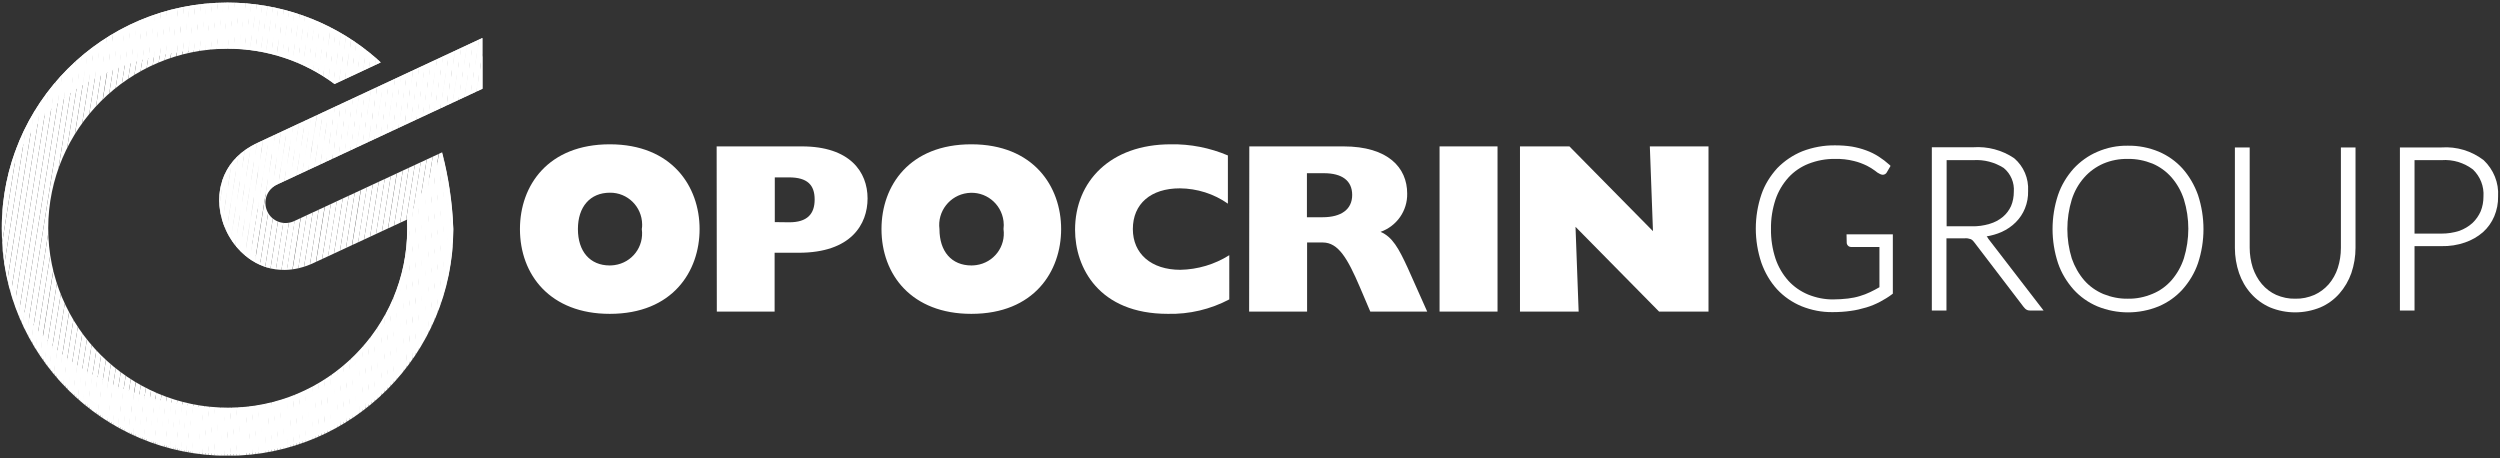 <?xml version="1.0" encoding="UTF-8"?> <svg xmlns="http://www.w3.org/2000/svg" xmlns:xlink="http://www.w3.org/1999/xlink" version="1.1" id="Livello_1" x="0px" y="0px" width="143.62px" height="26.33px" viewBox="0 0 143.62 26.33" xml:space="preserve"><rect x="0" y="0" width="143.62" height="26.33" fill="#333333" stroke="none"/> <g> <path id="Tracciato_162" fill="#FFFFFF" d="M87.32,17.9h3.37l-0.18-4.87l4.8,4.87h2.84V8.41h-3.37l0.18,4.87l-4.8-4.87h-2.84V17.9z "></path> <rect id="Rettangolo_528" x="82.7" y="8.41" fill="#FFFFFF" width="3.33" height="9.49"></rect> <g id="Raggruppa_31"> <path id="Tracciato_163" fill="#FFFFFF" d="M70.62,14.66c-0.84,0.53-1.81,0.82-2.81,0.84c-1.67,0-2.73-0.92-2.73-2.34 c0-1.45,1.03-2.34,2.7-2.34c0.99,0.01,1.95,0.31,2.76,0.88V8.93c-1.04-0.44-2.16-0.66-3.28-0.64c-3.48,0-5.5,2.14-5.5,4.91 c0,2.17,1.36,4.83,5.33,4.83c1.23,0.03,2.45-0.26,3.53-0.83L70.62,14.66z"></path> <path id="Tracciato_164" fill-rule="evenodd" clip-rule="evenodd" fill="#FFFFFF" d="M71.76,17.9h3.33v-3.97h0.9 c0.9,0,1.43,0.93,2.13,2.56l0.6,1.41h3.27l-1.12-2.51c-0.52-1.13-0.88-1.78-1.56-2.07c0.93-0.33,1.55-1.21,1.53-2.2 c0-1.49-1.1-2.71-3.66-2.71h-5.41L71.76,17.9z M75.08,12.48V9.95h0.97c1.04,0,1.63,0.42,1.63,1.25s-0.63,1.28-1.7,1.28 L75.08,12.48z"></path> <path id="Tracciato_165" fill-rule="evenodd" clip-rule="evenodd" fill="#FFFFFF" d="M50.64,13.16c0,2.63,1.74,4.87,5.16,4.87 c3.62,0,5.16-2.45,5.16-4.87c0-2.45-1.59-4.87-5.16-4.87C52.27,8.29,50.64,10.64,50.64,13.16 M53.97,13.16 c-0.13-1.01,0.59-1.94,1.61-2.07s1.94,0.59,2.07,1.61c0.02,0.15,0.02,0.31,0,0.46c0.14,1.01-0.56,1.93-1.57,2.07 c-0.09,0.01-0.18,0.02-0.27,0.02C54.66,15.25,53.97,14.44,53.97,13.16"></path> <path id="Tracciato_166" fill-rule="evenodd" clip-rule="evenodd" fill="#FFFFFF" d="M33.2,13.16c0-1.28,0.7-2.09,1.84-2.09 c1.01-0.01,1.84,0.8,1.85,1.82c0,0.09,0,0.18-0.02,0.27c0.14,1.01-0.56,1.93-1.57,2.07c-0.09,0.01-0.18,0.02-0.27,0.02 C33.89,15.25,33.2,14.44,33.2,13.16 M29.87,13.16c0,2.63,1.74,4.87,5.16,4.87c3.62,0,5.16-2.45,5.16-4.87 c0-2.45-1.59-4.87-5.16-4.87C31.5,8.29,29.87,10.64,29.87,13.16"></path> <path id="Tracciato_167" fill-rule="evenodd" clip-rule="evenodd" fill="#FFFFFF" d="M41.18,17.9h3.32v-3.38h1.39 c3.01,0,3.95-1.64,3.95-3.12c0-1.53-1.02-2.99-3.77-2.99h-4.9L41.18,17.9z M44.51,12.76v-2.57h0.81c1.07,0,1.48,0.44,1.48,1.27 s-0.42,1.31-1.46,1.31L44.51,12.76z"></path> </g> <g id="Raggruppa_34" transform="translate(0)"> <g> <defs> <path id="SVGID_1_" d="M13.07,0.15C5.91,0.15,0.1,5.95,0.1,13.12s5.81,12.97,12.97,12.97s12.97-5.81,12.97-12.97 c-0.05-1.48-0.27-2.94-0.64-4.37l-8.52,3.96c-0.58,0.26-1.27,0.01-1.53-0.58c-0.26-0.57-0.01-1.25,0.55-1.52L27.72,5.1V2.18 L14.79,8.21c-4.54,2.12-1.32,9.01,3.22,6.9l5.38-2.5c0.01,0.17,0.01,0.34,0.01,0.51c-0.01,5.7-4.63,10.31-10.32,10.3 S2.76,18.79,2.77,13.1S7.4,2.79,13.09,2.8c2.21,0,4.36,0.71,6.13,2.03l2.65-1.24c-0.15-0.14-0.36-0.33-0.66-0.57 C18.91,1.16,16.03,0.15,13.07,0.15z"></path> </defs> <clipPath id="SVGID_00000139987145002782283900000016880379009723966136_"> <use xlink:href="#SVGID_1_" overflow="visible"></use> </clipPath> <g id="Raggruppa_33" clip-path="url(#SVGID_00000139987145002782283900000016880379009723966136_)"> <path id="Tracciato_168" fill="#FFFFFF" d="M1.99,0.15L0.1,12.08V0.15H1.99z"></path> <path id="Tracciato_169" fill="#FFFFFF" d="M2.31,0.15L0.1,14.1v-2.02L1.99,0.15H2.31z"></path> <path id="Tracciato_170" fill="#FFFFFF" d="M2.63,0.15L0.1,16.12V14.1L2.31,0.15H2.63z"></path> <path id="Tracciato_171" fill="#FFFFFF" d="M2.95,0.15L0.1,18.13v-2.02L2.63,0.15H2.95z"></path> <path id="Tracciato_172" fill="#FFFFFF" d="M3.27,0.15l-3.17,20v-2.01L2.95,0.15H3.27z"></path> <path id="Tracciato_173" fill="#FFFFFF" d="M3.59,0.15L0.1,22.17v-2.02l3.17-20H3.59z"></path> <path id="Tracciato_174" fill="#FFFFFF" d="M3.91,0.15L0.1,24.18v-2.02L3.59,0.15H3.91z"></path> <path id="Tracciato_175" fill="#FFFFFF" d="M4.23,0.15L0.2,25.55l-0.1-0.02v-1.35L3.91,0.15H4.23z"></path> <path id="Tracciato_176" fill="#FFFFFF" d="M4.55,0.15L0.51,25.6L0.2,25.55L4.23,0.15H4.55z"></path> <path id="Tracciato_177" fill="#FFFFFF" d="M4.87,0.15l-4.04,25.5L0.51,25.6L4.55,0.15H4.87z"></path> <path id="Tracciato_178" fill="#FFFFFF" d="M5.18,0.15L1.14,25.7l-0.31-0.05l4.04-25.5H5.18z"></path> <path id="Tracciato_179" fill="#FFFFFF" d="M5.5,0.15l-4.06,25.6L1.14,25.7L5.18,0.15H5.5z"></path> <path id="Tracciato_180" fill="#FFFFFF" d="M5.82,0.15L1.76,25.8l-0.31-0.05L5.5,0.15H5.82z"></path> <path id="Tracciato_181" fill="#FFFFFF" d="M6.14,0.15l-4.07,25.7L1.76,25.8L5.82,0.15H6.14z"></path> <path id="Tracciato_182" fill="#FFFFFF" d="M6.46,0.15L2.38,25.9l-0.31-0.05l4.07-25.7H6.46z"></path> <path id="Tracciato_183" fill="#FFFFFF" d="M6.78,0.15L2.7,25.95L2.38,25.9L6.46,0.15H6.78z"></path> <path id="Tracciato_184" fill="#FFFFFF" d="M7.1,0.15L3.01,26L2.7,25.95l4.09-25.8H7.1z"></path> <path id="Tracciato_185" fill="#FFFFFF" d="M7.42,0.15l-4.1,25.9L3.01,26L7.1,0.15H7.42z"></path> <path id="Tracciato_186" fill="#FFFFFF" d="M7.74,0.15L3.63,26.09H3.58l-0.26-0.04l4.1-25.9H7.74z"></path> <path id="Tracciato_187" fill="#FFFFFF" d="M8.06,0.15L3.95,26.09H3.63L7.74,0.15H8.06z"></path> <path id="Tracciato_188" fill="#FFFFFF" d="M8.38,0.15L4.27,26.09H3.95L8.06,0.15H8.38z"></path> <path id="Tracciato_189" fill="#FFFFFF" d="M8.7,0.15L4.59,26.09H4.27L8.38,0.15H8.7z"></path> <path id="Tracciato_190" fill="#FFFFFF" d="M9.02,0.15L4.91,26.09H4.59L8.7,0.15H9.02z"></path> <path id="Tracciato_191" fill="#FFFFFF" d="M9.34,0.15L5.23,26.09H4.91L9.02,0.15H9.34z"></path> <path id="Tracciato_192" fill="#FFFFFF" d="M9.66,0.15L5.55,26.09H5.23L9.34,0.15H9.66z"></path> <path id="Tracciato_193" fill="#FFFFFF" d="M9.98,0.15L5.87,26.09H5.55L9.66,0.15H9.98z"></path> <path id="Tracciato_194" fill="#FFFFFF" d="M10.29,0.15L6.19,26.09H5.87L9.98,0.15H10.29z"></path> <path id="Tracciato_195" fill="#FFFFFF" d="M10.61,0.15L6.51,26.09H6.19L10.3,0.15H10.61z"></path> <path id="Tracciato_196" fill="#FFFFFF" d="M10.93,0.15L6.83,26.09H6.51l4.11-25.94H10.93z"></path> <path id="Tracciato_197" fill="#FFFFFF" d="M11.25,0.15L7.14,26.09H6.83l4.11-25.94H11.25z"></path> <path id="Tracciato_198" fill="#FFFFFF" d="M11.57,0.15L7.46,26.09H7.15l4.11-25.94H11.57z"></path> <path id="Tracciato_199" fill="#FFFFFF" d="M11.89,0.15L7.78,26.09H7.46l4.11-25.94H11.89z"></path> <path id="Tracciato_200" fill="#FFFFFF" d="M12.21,0.15L8.1,26.09H7.78l4.11-25.94H12.21z"></path> <path id="Tracciato_201" fill="#FFFFFF" d="M12.53,0.15L8.42,26.09H8.1l4.11-25.94H12.53z"></path> <path id="Tracciato_202" fill="#FFFFFF" d="M12.85,0.15L8.74,26.09H8.42l4.11-25.94H12.85z"></path> <path id="Tracciato_203" fill="#FFFFFF" d="M13.17,0.15L9.06,26.09H8.74l4.11-25.94H13.17z"></path> <path id="Tracciato_204" fill="#FFFFFF" d="M13.49,0.15L9.38,26.09H9.06l4.11-25.94H13.49z"></path> <path id="Tracciato_205" fill="#FFFFFF" d="M13.81,0.15L9.7,26.09H9.38l4.11-25.94H13.81z"></path> <path id="Tracciato_206" fill="#FFFFFF" d="M14.13,0.15l-4.11,25.94H9.7l4.11-25.94H14.13z"></path> <path id="Tracciato_207" fill="#FFFFFF" d="M14.45,0.15l-4.11,25.94h-0.32l4.11-25.94H14.45z"></path> <path id="Tracciato_208" fill="#FFFFFF" d="M14.77,0.15l-4.11,25.94h-0.32l4.11-25.94H14.77z"></path> <path id="Tracciato_209" fill="#FFFFFF" d="M15.09,0.15l-4.11,25.94h-0.32l4.11-25.94H15.09z"></path> <path id="Tracciato_210" fill="#FFFFFF" d="M15.41,0.15L11.3,26.09h-0.32l4.11-25.94H15.41z"></path> <path id="Tracciato_211" fill="#FFFFFF" d="M15.72,0.15l-4.11,25.94H11.3l4.11-25.94H15.72z"></path> <path id="Tracciato_212" fill="#FFFFFF" d="M16.04,0.15l-4.11,25.94h-0.32l4.11-25.94H16.04z"></path> <path id="Tracciato_213" fill="#FFFFFF" d="M16.36,0.15l-4.11,25.94h-0.32l4.11-25.94H16.36z"></path> <path id="Tracciato_214" fill="#FFFFFF" d="M16.69,0.15l-4.11,25.94h-0.32l4.11-25.94H16.69z"></path> <path id="Tracciato_215" fill="#FFFFFF" d="M17,0.15l-4.11,25.94h-0.32l4.11-25.94H17z"></path> <path id="Tracciato_216" fill="#FFFFFF" d="M17.32,0.15l-4.11,25.94H12.9L17,0.15H17.32z"></path> <path id="Tracciato_217" fill="#FFFFFF" d="M17.64,0.15l-4.11,25.94h-0.32l4.11-25.94H17.64z"></path> <path id="Tracciato_218" fill="#FFFFFF" d="M17.96,0.15l-4.11,25.94h-0.32l4.11-25.94H17.96z"></path> <path id="Tracciato_219" fill="#FFFFFF" d="M18.28,0.15l-4.11,25.94h-0.32l4.11-25.94H18.28z"></path> <path id="Tracciato_220" fill="#FFFFFF" d="M18.48,0.15l0.12,0.02l-4.11,25.92h-0.32l4.1-25.94H18.48z"></path> <path id="Tracciato_221" fill="#FFFFFF" d="M18.6,0.16l0.31,0.05l-4.1,25.87h-0.32L18.6,0.16z"></path> <path id="Tracciato_222" fill="#FFFFFF" d="M18.9,0.21l0.31,0.05l-4.09,25.82h-0.32L18.9,0.21z"></path> <path id="Tracciato_223" fill="#FFFFFF" d="M19.22,0.26l0.31,0.05l-4.08,25.77h-0.32L19.22,0.26z"></path> <path id="Tracciato_224" fill="#FFFFFF" d="M19.53,0.31l0.31,0.05l-4.08,25.73h-0.32L19.53,0.31z"></path> <path id="Tracciato_225" fill="#FFFFFF" d="M19.84,0.36l0.31,0.05l-4.07,25.68h-0.32L19.84,0.36z"></path> <path id="Tracciato_226" fill="#FFFFFF" d="M20.15,0.41l0.31,0.05l-4.06,25.63h-0.32L20.15,0.41z"></path> <path id="Tracciato_227" fill="#FFFFFF" d="M20.47,0.46l0.31,0.05l-4.05,25.58h-0.32L20.47,0.46z"></path> <path id="Tracciato_228" fill="#FFFFFF" d="M20.78,0.51l0.31,0.05l-4.04,25.53h-0.32L20.78,0.51z"></path> <path id="Tracciato_229" fill="#FFFFFF" d="M21.09,0.56l0.31,0.05l-4.04,25.48h-0.32L21.09,0.56z"></path> <path id="Tracciato_230" fill="#FFFFFF" d="M21.4,0.61l0.31,0.05l-4.03,25.43h-0.32L21.4,0.61z"></path> <path id="Tracciato_231" fill="#FFFFFF" d="M21.71,0.66l0.31,0.05L18,26.09h-0.32L21.71,0.66z"></path> <path id="Tracciato_232" fill="#FFFFFF" d="M22.02,0.71l0.31,0.05l-4.01,25.33H18L22.02,0.71z"></path> <path id="Tracciato_233" fill="#FFFFFF" d="M22.34,0.76l0.31,0.05l-4,25.28h-0.32L22.34,0.76z"></path> <path id="Tracciato_234" fill="#FFFFFF" d="M22.65,0.81l0.31,0.05l-4,25.23h-0.32L22.65,0.81z"></path> <path id="Tracciato_235" fill="#FFFFFF" d="M22.96,0.86l0.31,0.05l-3.99,25.18h-0.32L22.96,0.86z"></path> <path id="Tracciato_236" fill="#FFFFFF" d="M23.27,0.91l0.31,0.05L19.6,26.09h-0.32L23.27,0.91z"></path> <path id="Tracciato_237" fill="#FFFFFF" d="M23.58,0.95L23.89,1l-3.97,25.08H19.6L23.58,0.95z"></path> <path id="Tracciato_238" fill="#FFFFFF" d="M23.89,1l0.31,0.05l-3.96,25.03h-0.32L23.89,1z"></path> <path id="Tracciato_239" fill="#FFFFFF" d="M24.21,1.05l0.31,0.05l-3.96,24.98h-0.32L24.21,1.05z"></path> <path id="Tracciato_240" fill="#FFFFFF" d="M24.52,1.1l0.31,0.05l-3.95,24.94h-0.32L24.52,1.1z"></path> <path id="Tracciato_241" fill="#FFFFFF" d="M24.83,1.15l0.31,0.05L21.2,26.09h-0.32L24.83,1.15z"></path> <path id="Tracciato_242" fill="#FFFFFF" d="M25.14,1.2l0.31,0.05l-3.93,24.84H21.2L25.14,1.2z"></path> <path id="Tracciato_243" fill="#FFFFFF" d="M25.45,1.25l0.31,0.05l-3.93,24.79h-0.32L25.45,1.25z"></path> <path id="Tracciato_244" fill="#FFFFFF" d="M25.76,1.3l0.31,0.05l-3.92,24.74h-0.32L25.76,1.3z"></path> <path id="Tracciato_245" fill="#FFFFFF" d="M26.07,1.35l0.31,0.05l-3.91,24.69h-0.32L26.07,1.35z"></path> <path id="Tracciato_246" fill="#FFFFFF" d="M26.39,1.4l0.31,0.05l-3.9,24.64h-0.32L26.39,1.4z"></path> <path id="Tracciato_247" fill="#FFFFFF" d="M26.7,1.45l0.31,0.05l-3.89,24.59h-0.32L26.7,1.45z"></path> <path id="Tracciato_248" fill="#FFFFFF" d="M27.01,1.5l0.31,0.05l-3.89,24.54h-0.32L27.01,1.5z"></path> <path id="Tracciato_249" fill="#FFFFFF" d="M27.32,1.55l0.31,0.05l-3.88,24.49h-0.32L27.32,1.55z"></path> <path id="Tracciato_250" fill="#FFFFFF" d="M27.63,1.6l0.08,0.01v1.47l-3.64,23h-0.32L27.63,1.6z"></path> <path id="Tracciato_251" fill="#FFFFFF" d="M27.72,5.1l-3.32,20.99h-0.32l3.64-23L27.72,5.1z"></path> <path id="Tracciato_252" fill="#FFFFFF" d="M24.39,26.09l3.32-20.99v20.99H24.39z"></path> </g> </g> </g> <g id="Raggruppa_36" transform="translate(12.494 2.033)"> <g> <defs> <path id="SVGID_00000054248557645204800510000011781341776898133641_" d="M2.29,6.18c-3.8,1.77-2.16,6.9,1.14,7.27l-0.08-0.01 C1,13.12,2.03,9.22,3.41,8.57l11.81-5.51V0.15L2.29,6.18z"></path> </defs> <clipPath id="SVGID_00000026882729879923293750000015084385297788704897_"> <use xlink:href="#SVGID_00000054248557645204800510000011781341776898133641_" overflow="visible"></use> </clipPath> <g id="Raggruppa_35" clip-path="url(#SVGID_00000026882729879923293750000015084385297788704897_)"> <rect id="Rettangolo_530" x="-1.51" y="0.15" fill="#FFFFFF" width="1.61" height="13.3"></rect> <rect id="Rettangolo_531" x="0.1" y="0.15" fill="#FFFFFF" width="0.07" height="13.3"></rect> <rect id="Rettangolo_532" x="0.17" y="0.15" fill="#FFFFFF" width="0.07" height="13.3"></rect> <rect id="Rettangolo_533" x="0.25" y="0.15" fill="#FFFFFF" width="0.07" height="13.3"></rect> <rect id="Rettangolo_534" x="0.32" y="0.15" fill="#FFFFFF" width="0.07" height="13.3"></rect> <rect id="Rettangolo_535" x="0.39" y="0.15" fill="#FFFFFF" width="0.07" height="13.3"></rect> <rect id="Rettangolo_536" x="0.47" y="0.15" fill="#FFFFFF" width="0.07" height="13.3"></rect> <rect id="Rettangolo_537" x="0.54" y="0.15" fill="#FFFFFF" width="0.07" height="13.3"></rect> <rect id="Rettangolo_538" x="0.62" y="0.15" fill="#FFFFFF" width="0.07" height="13.3"></rect> <rect id="Rettangolo_539" x="0.69" y="0.15" fill="#FFFFFF" width="0.07" height="13.3"></rect> <rect id="Rettangolo_540" x="0.76" y="0.15" fill="#FFFFFF" width="0.07" height="13.3"></rect> <rect id="Rettangolo_541" x="0.84" y="0.15" fill="#FFFFFF" width="0.07" height="13.3"></rect> <rect id="Rettangolo_542" x="0.91" y="0.15" fill="#FFFFFF" width="0.07" height="13.3"></rect> <rect id="Rettangolo_543" x="0.98" y="0.15" fill="#FFFFFF" width="0.07" height="13.3"></rect> <rect id="Rettangolo_544" x="1.06" y="0.15" fill="#FFFFFF" width="0.07" height="13.3"></rect> <rect id="Rettangolo_545" x="1.13" y="0.15" fill="#FFFFFF" width="0.07" height="13.3"></rect> <rect id="Rettangolo_546" x="1.2" y="0.15" fill="#FFFFFF" width="0.07" height="13.3"></rect> <rect id="Rettangolo_547" x="1.28" y="0.15" fill="#FFFFFF" width="0.07" height="13.3"></rect> <rect id="Rettangolo_548" x="1.35" y="0.15" fill="#FFFFFF" width="0.07" height="13.3"></rect> <rect id="Rettangolo_549" x="1.42" y="0.15" fill="#FFFFFF" width="0.07" height="13.3"></rect> <rect id="Rettangolo_550" x="1.5" y="0.15" fill="#FFFFFF" width="0.07" height="13.3"></rect> <rect id="Rettangolo_551" x="1.57" y="0.15" fill="#FFFFFF" width="0.07" height="13.3"></rect> <rect id="Rettangolo_552" x="1.65" y="0.15" fill="#FFFFFF" width="0.07" height="13.3"></rect> <rect id="Rettangolo_553" x="1.72" y="0.15" fill="#FFFFFF" width="0.07" height="13.3"></rect> <rect id="Rettangolo_554" x="1.79" y="0.15" fill="#FFFFFF" width="0.07" height="13.3"></rect> <rect id="Rettangolo_555" x="1.87" y="0.15" fill="#FFFFFF" width="0.07" height="13.3"></rect> <rect id="Rettangolo_556" x="1.94" y="0.15" fill="#FFFFFF" width="0.07" height="13.3"></rect> <rect id="Rettangolo_557" x="2.01" y="0.15" fill="#FFFFFF" width="0.07" height="13.3"></rect> <rect id="Rettangolo_558" x="2.09" y="0.15" fill="#FFFFFF" width="0.07" height="13.3"></rect> <rect id="Rettangolo_559" x="2.16" y="0.15" fill="#FFFFFF" width="0.07" height="13.3"></rect> <rect id="Rettangolo_560" x="2.23" y="0.15" fill="#FFFFFF" width="0.07" height="13.3"></rect> <rect id="Rettangolo_561" x="2.31" y="0.15" fill="#FFFFFF" width="0.07" height="13.3"></rect> <rect id="Rettangolo_562" x="2.38" y="0.15" fill="#FFFFFF" width="0.07" height="13.3"></rect> <rect id="Rettangolo_563" x="2.45" y="0.15" fill="#FFFFFF" width="0.07" height="13.3"></rect> <rect id="Rettangolo_564" x="2.53" y="0.15" fill="#FFFFFF" width="0.07" height="13.3"></rect> <rect id="Rettangolo_565" x="2.6" y="0.15" fill="#FFFFFF" width="0.07" height="13.3"></rect> <rect id="Rettangolo_566" x="2.68" y="0.15" fill="#FFFFFF" width="0.07" height="13.3"></rect> <rect id="Rettangolo_567" x="2.75" y="0.15" fill="#FFFFFF" width="0.07" height="13.3"></rect> <rect id="Rettangolo_568" x="2.82" y="0.15" fill="#FFFFFF" width="0.07" height="13.3"></rect> <rect id="Rettangolo_569" x="2.9" y="0.15" fill="#FFFFFF" width="0.07" height="13.3"></rect> <rect id="Rettangolo_570" x="2.97" y="0.15" fill="#FFFFFF" width="0.07" height="13.3"></rect> <rect id="Rettangolo_571" x="3.04" y="0.15" fill="#FFFFFF" width="0.07" height="13.3"></rect> <rect id="Rettangolo_572" x="3.12" y="0.15" fill="#FFFFFF" width="0.07" height="13.3"></rect> <rect id="Rettangolo_573" x="3.19" y="0.15" fill="#FFFFFF" width="0.07" height="13.3"></rect> <rect id="Rettangolo_574" x="3.26" y="0.15" fill="#FFFFFF" width="0.07" height="13.3"></rect> <rect id="Rettangolo_575" x="3.34" y="0.15" fill="#FFFFFF" width="0.07" height="13.3"></rect> <rect id="Rettangolo_576" x="3.41" y="0.15" fill="#FFFFFF" width="0.07" height="13.3"></rect> <rect id="Rettangolo_577" x="3.48" y="0.15" fill="#FFFFFF" width="0.07" height="13.3"></rect> <rect id="Rettangolo_578" x="3.56" y="0.15" fill="#FFFFFF" width="0.07" height="13.3"></rect> <rect id="Rettangolo_579" x="3.63" y="0.15" fill="#FFFFFF" width="0.07" height="13.3"></rect> <rect id="Rettangolo_580" x="3.71" y="0.15" fill="#FFFFFF" width="0.07" height="13.3"></rect> <rect id="Rettangolo_581" x="3.78" y="0.15" fill="#FFFFFF" width="0.07" height="13.3"></rect> <rect id="Rettangolo_582" x="3.85" y="0.15" fill="#FFFFFF" width="0.07" height="13.3"></rect> <rect id="Rettangolo_583" x="3.93" y="0.15" fill="#FFFFFF" width="0.07" height="13.3"></rect> <rect id="Rettangolo_584" x="4" y="0.15" fill="#FFFFFF" width="0.07" height="13.3"></rect> <rect id="Rettangolo_585" x="4.07" y="0.15" fill="#FFFFFF" width="0.07" height="13.3"></rect> <rect id="Rettangolo_586" x="4.15" y="0.15" fill="#FFFFFF" width="0.07" height="13.3"></rect> <rect id="Rettangolo_587" x="4.22" y="0.15" fill="#FFFFFF" width="0.07" height="13.3"></rect> <rect id="Rettangolo_588" x="4.29" y="0.15" fill="#FFFFFF" width="0.07" height="13.3"></rect> <rect id="Rettangolo_589" x="4.37" y="0.15" fill="#FFFFFF" width="0.07" height="13.3"></rect> <rect id="Rettangolo_590" x="4.44" y="0.15" fill="#FFFFFF" width="0.07" height="13.3"></rect> <rect id="Rettangolo_591" x="4.52" y="0.15" fill="#FFFFFF" width="0.07" height="13.3"></rect> <rect id="Rettangolo_592" x="4.59" y="0.15" fill="#FFFFFF" width="0.07" height="13.3"></rect> <rect id="Rettangolo_593" x="4.66" y="0.15" fill="#FFFFFF" width="0.07" height="13.3"></rect> <rect id="Rettangolo_594" x="4.74" y="0.15" fill="#FFFFFF" width="0.07" height="13.3"></rect> <rect id="Rettangolo_595" x="4.81" y="0.15" fill="#FFFFFF" width="0.07" height="13.3"></rect> <rect id="Rettangolo_596" x="4.88" y="0.15" fill="#FFFFFF" width="0.07" height="13.3"></rect> <rect id="Rettangolo_597" x="4.96" y="0.15" fill="#FFFFFF" width="0.07" height="13.3"></rect> <rect id="Rettangolo_598" x="5.03" y="0.15" fill="#FFFFFF" width="0.07" height="13.3"></rect> <rect id="Rettangolo_599" x="5.1" y="0.15" fill="#FFFFFF" width="0.07" height="13.3"></rect> <rect id="Rettangolo_600" x="5.18" y="0.15" fill="#FFFFFF" width="0.07" height="13.3"></rect> <rect id="Rettangolo_601" x="5.25" y="0.15" fill="#FFFFFF" width="0.07" height="13.3"></rect> <rect id="Rettangolo_602" x="5.32" y="0.15" fill="#FFFFFF" width="0.07" height="13.3"></rect> <rect id="Rettangolo_603" x="5.4" y="0.15" fill="#FFFFFF" width="0.07" height="13.3"></rect> <rect id="Rettangolo_604" x="5.47" y="0.15" fill="#FFFFFF" width="0.07" height="13.3"></rect> <rect id="Rettangolo_605" x="5.55" y="0.15" fill="#FFFFFF" width="0.07" height="13.3"></rect> <rect id="Rettangolo_606" x="5.62" y="0.15" fill="#FFFFFF" width="0.07" height="13.3"></rect> <rect id="Rettangolo_607" x="5.69" y="0.15" fill="#FFFFFF" width="0.07" height="13.3"></rect> <rect id="Rettangolo_608" x="5.77" y="0.15" fill="#FFFFFF" width="0.07" height="13.3"></rect> <rect id="Rettangolo_609" x="5.84" y="0.15" fill="#FFFFFF" width="0.07" height="13.3"></rect> <rect id="Rettangolo_610" x="5.91" y="0.15" fill="#FFFFFF" width="0.07" height="13.3"></rect> <rect id="Rettangolo_611" x="5.99" y="0.15" fill="#FFFFFF" width="0.07" height="13.3"></rect> <rect id="Rettangolo_612" x="6.06" y="0.15" fill="#FFFFFF" width="0.07" height="13.3"></rect> <rect id="Rettangolo_613" x="6.13" y="0.15" fill="#FFFFFF" width="0.07" height="13.3"></rect> <rect id="Rettangolo_614" x="6.21" y="0.15" fill="#FFFFFF" width="0.07" height="13.3"></rect> <rect id="Rettangolo_615" x="6.28" y="0.15" fill="#FFFFFF" width="0.07" height="13.3"></rect> <rect id="Rettangolo_616" x="6.35" y="0.15" fill="#FFFFFF" width="0.07" height="13.3"></rect> <rect id="Rettangolo_617" x="6.43" y="0.15" fill="#FFFFFF" width="0.07" height="13.3"></rect> <rect id="Rettangolo_618" x="6.5" y="0.15" fill="#FFFFFF" width="0.1" height="13.3"></rect> <rect id="Rettangolo_619" x="6.61" y="0.15" fill="#FFFFFF" width="0.1" height="13.3"></rect> <rect id="Rettangolo_620" x="6.71" y="0.15" fill="#FFFFFF" width="0.1" height="13.3"></rect> <rect id="Rettangolo_621" x="6.82" y="0.15" fill="#FFFFFF" width="0.1" height="13.3"></rect> <rect id="Rettangolo_622" x="6.92" y="0.15" fill="#FFFFFF" width="0.1" height="13.3"></rect> <rect id="Rettangolo_623" x="7.03" y="0.15" fill="#FFFFFF" width="0.1" height="13.3"></rect> <rect id="Rettangolo_624" x="7.13" y="0.15" fill="#FFFFFF" width="0.1" height="13.3"></rect> <rect id="Rettangolo_625" x="7.24" y="0.15" fill="#FFFFFF" width="0.1" height="13.3"></rect> <rect id="Rettangolo_626" x="7.34" y="0.15" fill="#FFFFFF" width="0.1" height="13.3"></rect> <rect id="Rettangolo_627" x="7.45" y="0.15" fill="#FFFFFF" width="0.1" height="13.3"></rect> <rect id="Rettangolo_628" x="7.55" y="0.15" fill="#FFFFFF" width="0.1" height="13.3"></rect> <rect id="Rettangolo_629" x="7.66" y="0.15" fill="#FFFFFF" width="0.1" height="13.3"></rect> <rect id="Rettangolo_630" x="7.76" y="0.15" fill="#FFFFFF" width="0.1" height="13.3"></rect> <rect id="Rettangolo_631" x="7.87" y="0.15" fill="#FFFFFF" width="0.1" height="13.3"></rect> <rect id="Rettangolo_632" x="7.97" y="0.15" fill="#FFFFFF" width="0.1" height="13.3"></rect> <rect id="Rettangolo_633" x="8.08" y="0.15" fill="#FFFFFF" width="0.1" height="13.3"></rect> <rect id="Rettangolo_634" x="8.18" y="0.15" fill="#FFFFFF" width="0.1" height="13.3"></rect> <rect id="Rettangolo_635" x="8.29" y="0.15" fill="#FFFFFF" width="0.1" height="13.3"></rect> <rect id="Rettangolo_636" x="8.39" y="0.15" fill="#FFFFFF" width="0.1" height="13.3"></rect> <rect id="Rettangolo_637" x="8.5" y="0.15" fill="#FFFFFF" width="0.1" height="13.3"></rect> <rect id="Rettangolo_638" x="8.6" y="0.15" fill="#FFFFFF" width="0.1" height="13.3"></rect> <rect id="Rettangolo_639" x="8.71" y="0.15" fill="#FFFFFF" width="0.1" height="13.3"></rect> <rect id="Rettangolo_640" x="8.81" y="0.15" fill="#FFFFFF" width="0.1" height="13.3"></rect> <rect id="Rettangolo_641" x="8.92" y="0.15" fill="#FFFFFF" width="0.1" height="13.3"></rect> <rect id="Rettangolo_642" x="9.02" y="0.15" fill="#FFFFFF" width="0.1" height="13.3"></rect> <rect id="Rettangolo_643" x="9.13" y="0.15" fill="#FFFFFF" width="0.1" height="13.3"></rect> <rect id="Rettangolo_644" x="9.23" y="0.15" fill="#FFFFFF" width="0.1" height="13.3"></rect> <rect id="Rettangolo_645" x="9.34" y="0.15" fill="#FFFFFF" width="0.1" height="13.3"></rect> <rect id="Rettangolo_646" x="9.44" y="0.15" fill="#FFFFFF" width="0.1" height="13.3"></rect> <rect id="Rettangolo_647" x="9.55" y="0.15" fill="#FFFFFF" width="0.1" height="13.3"></rect> <rect id="Rettangolo_648" x="9.65" y="0.15" fill="#FFFFFF" width="0.1" height="13.3"></rect> <rect id="Rettangolo_649" x="9.76" y="0.15" fill="#FFFFFF" width="0.1" height="13.3"></rect> <rect id="Rettangolo_650" x="9.86" y="0.15" fill="#FFFFFF" width="0.1" height="13.3"></rect> <rect id="Rettangolo_651" x="9.97" y="0.15" fill="#FFFFFF" width="0.1" height="13.3"></rect> <rect id="Rettangolo_652" x="10.07" y="0.15" fill="#FFFFFF" width="0.1" height="13.3"></rect> <rect id="Rettangolo_653" x="10.18" y="0.15" fill="#FFFFFF" width="0.1" height="13.3"></rect> <rect id="Rettangolo_654" x="10.28" y="0.15" fill="#FFFFFF" width="0.1" height="13.3"></rect> <rect id="Rettangolo_655" x="10.39" y="0.15" fill="#FFFFFF" width="0.1" height="13.3"></rect> <rect id="Rettangolo_656" x="10.49" y="0.15" fill="#FFFFFF" width="0.1" height="13.3"></rect> <rect id="Rettangolo_657" x="10.6" y="0.15" fill="#FFFFFF" width="0.1" height="13.3"></rect> <rect id="Rettangolo_658" x="10.7" y="0.15" fill="#FFFFFF" width="0.1" height="13.3"></rect> <rect id="Rettangolo_659" x="10.81" y="0.15" fill="#FFFFFF" width="0.1" height="13.3"></rect> <rect id="Rettangolo_660" x="10.91" y="0.15" fill="#FFFFFF" width="0.1" height="13.3"></rect> <rect id="Rettangolo_661" x="11.02" y="0.15" fill="#FFFFFF" width="0.1" height="13.3"></rect> <rect id="Rettangolo_662" x="11.12" y="0.15" fill="#FFFFFF" width="0.1" height="13.3"></rect> <rect id="Rettangolo_663" x="11.23" y="0.15" fill="#FFFFFF" width="0.1" height="13.3"></rect> <rect id="Rettangolo_664" x="11.33" y="0.15" fill="#FFFFFF" width="0.1" height="13.3"></rect> <rect id="Rettangolo_665" x="11.44" y="0.15" fill="#FFFFFF" width="0.1" height="13.3"></rect> <rect id="Rettangolo_666" x="11.54" y="0.15" fill="#FFFFFF" width="0.1" height="13.3"></rect> <rect id="Rettangolo_667" x="11.65" y="0.15" fill="#FFFFFF" width="0.1" height="13.3"></rect> <rect id="Rettangolo_668" x="11.75" y="0.15" fill="#FFFFFF" width="0.1" height="13.3"></rect> <rect id="Rettangolo_669" x="11.86" y="0.15" fill="#FFFFFF" width="0.1" height="13.3"></rect> <rect id="Rettangolo_670" x="11.96" y="0.15" fill="#FFFFFF" width="0.1" height="13.3"></rect> <rect id="Rettangolo_671" x="12.07" y="0.15" fill="#FFFFFF" width="0.1" height="13.3"></rect> <rect id="Rettangolo_672" x="12.17" y="0.15" fill="#FFFFFF" width="0.1" height="13.3"></rect> <rect id="Rettangolo_673" x="12.28" y="0.15" fill="#FFFFFF" width="0.1" height="13.3"></rect> <rect id="Rettangolo_674" x="12.39" y="0.15" fill="#FFFFFF" width="0.1" height="13.3"></rect> <rect id="Rettangolo_675" x="12.49" y="0.15" fill="#FFFFFF" width="0.1" height="13.3"></rect> <rect id="Rettangolo_676" x="12.6" y="0.15" fill="#FFFFFF" width="0.1" height="13.3"></rect> <rect id="Rettangolo_677" x="12.7" y="0.15" fill="#FFFFFF" width="0.1" height="13.3"></rect> <rect id="Rettangolo_678" x="12.81" y="0.15" fill="#FFFFFF" width="0.1" height="13.3"></rect> <rect id="Rettangolo_679" x="12.91" y="0.15" fill="#FFFFFF" width="0.1" height="13.3"></rect> <rect id="Rettangolo_680" x="13.02" y="0.15" fill="#FFFFFF" width="0.1" height="13.3"></rect> <rect id="Rettangolo_681" x="13.12" y="0.15" fill="#FFFFFF" width="0.1" height="13.3"></rect> <rect id="Rettangolo_682" x="13.23" y="0.15" fill="#FFFFFF" width="0.1" height="13.3"></rect> <rect id="Rettangolo_683" x="13.33" y="0.15" fill="#FFFFFF" width="0.1" height="13.3"></rect> <rect id="Rettangolo_684" x="13.44" y="0.15" fill="#FFFFFF" width="0.1" height="13.3"></rect> <rect id="Rettangolo_685" x="13.54" y="0.15" fill="#FFFFFF" width="0.1" height="13.3"></rect> <rect id="Rettangolo_686" x="13.65" y="0.15" fill="#FFFFFF" width="0.1" height="13.3"></rect> <rect id="Rettangolo_687" x="13.75" y="0.15" fill="#FFFFFF" width="0.1" height="13.3"></rect> <rect id="Rettangolo_688" x="13.86" y="0.15" fill="#FFFFFF" width="0.1" height="13.3"></rect> <rect id="Rettangolo_689" x="13.96" y="0.15" fill="#FFFFFF" width="0.1" height="13.3"></rect> <rect id="Rettangolo_690" x="14.07" y="0.15" fill="#FFFFFF" width="0.1" height="13.3"></rect> <rect id="Rettangolo_691" x="14.17" y="0.15" fill="#FFFFFF" width="0.1" height="13.3"></rect> <rect id="Rettangolo_692" x="14.28" y="0.15" fill="#FFFFFF" width="0.1" height="13.3"></rect> <rect id="Rettangolo_693" x="14.38" y="0.15" fill="#FFFFFF" width="0.1" height="13.3"></rect> <rect id="Rettangolo_694" x="14.49" y="0.15" fill="#FFFFFF" width="0.1" height="13.3"></rect> <rect id="Rettangolo_695" x="14.59" y="0.15" fill="#FFFFFF" width="0.1" height="13.3"></rect> <rect id="Rettangolo_696" x="14.7" y="0.15" fill="#FFFFFF" width="0.1" height="13.3"></rect> <rect id="Rettangolo_697" x="14.8" y="0.15" fill="#FFFFFF" width="0.1" height="13.3"></rect> <rect id="Rettangolo_698" x="14.91" y="0.15" fill="#FFFFFF" width="0.1" height="13.3"></rect> <rect id="Rettangolo_699" x="15.01" y="0.15" fill="#FFFFFF" width="0.1" height="13.3"></rect> <rect id="Rettangolo_700" x="15.12" y="0.15" fill="#FFFFFF" width="0.1" height="13.3"></rect> <path id="Tracciato_254" fill="#FFFFFF" d="M15.22,13.45L15.22,13.45z"></path> </g> </g> </g> <g id="Raggruppa_38" transform="translate(0)"> <g> <defs> <path id="SVGID_00000097502074582500285290000004716311891118700169_" d="M13.07,0.15C5.91,0.15,0.1,5.95,0.1,13.12c0,0,0,0,0,0 v0.29c0-8.07,7.27-10.62,12.97-10.62c2.22,0,4.38,0.71,6.15,2.03l2.65-1.24c-0.15-0.14-0.36-0.33-0.66-0.57 C18.91,1.16,16.03,0.15,13.07,0.15z"></path> </defs> <clipPath id="SVGID_00000034812252640756344410000002840797297222753945_"> <use xlink:href="#SVGID_00000097502074582500285290000004716311891118700169_" overflow="visible"></use> </clipPath> <g id="Raggruppa_37" clip-path="url(#SVGID_00000034812252640756344410000002840797297222753945_)"> <path id="Tracciato_256" fill="#FFFFFF" d="M0.1,0.15L0.1,0.15z"></path> <rect id="Rettangolo_701" x="0.1" y="0.15" fill="#FFFFFF" width="0.16" height="13.26"></rect> <rect id="Rettangolo_702" x="0.26" y="0.15" fill="#FFFFFF" width="0.16" height="13.26"></rect> <rect id="Rettangolo_703" x="0.43" y="0.15" fill="#FFFFFF" width="0.16" height="13.26"></rect> <rect id="Rettangolo_704" x="0.59" y="0.15" fill="#FFFFFF" width="0.16" height="13.26"></rect> <rect id="Rettangolo_705" x="0.75" y="0.15" fill="#FFFFFF" width="0.16" height="13.26"></rect> <rect id="Rettangolo_706" x="0.92" y="0.15" fill="#FFFFFF" width="0.16" height="13.26"></rect> <rect id="Rettangolo_707" x="1.08" y="0.15" fill="#FFFFFF" width="0.16" height="13.26"></rect> <rect id="Rettangolo_708" x="1.24" y="0.15" fill="#FFFFFF" width="0.16" height="13.26"></rect> <rect id="Rettangolo_709" x="1.4" y="0.15" fill="#FFFFFF" width="0.16" height="13.26"></rect> <rect id="Rettangolo_710" x="1.57" y="0.15" fill="#FFFFFF" width="0.16" height="13.26"></rect> <rect id="Rettangolo_711" x="1.73" y="0.15" fill="#FFFFFF" width="0.16" height="13.26"></rect> <rect id="Rettangolo_712" x="1.89" y="0.15" fill="#FFFFFF" width="0.16" height="13.26"></rect> <rect id="Rettangolo_713" x="2.06" y="0.15" fill="#FFFFFF" width="0.16" height="13.26"></rect> <rect id="Rettangolo_714" x="2.22" y="0.15" fill="#FFFFFF" width="0.16" height="13.26"></rect> <rect id="Rettangolo_715" x="2.38" y="0.15" fill="#FFFFFF" width="0.16" height="13.26"></rect> <rect id="Rettangolo_716" x="2.55" y="0.15" fill="#FFFFFF" width="0.16" height="13.26"></rect> <rect id="Rettangolo_717" x="2.71" y="0.15" fill="#FFFFFF" width="0.16" height="13.26"></rect> <rect id="Rettangolo_718" x="2.87" y="0.15" fill="#FFFFFF" width="0.16" height="13.26"></rect> <rect id="Rettangolo_719" x="3.03" y="0.15" fill="#FFFFFF" width="0.16" height="13.26"></rect> <rect id="Rettangolo_720" x="3.2" y="0.15" fill="#FFFFFF" width="0.16" height="13.26"></rect> <rect id="Rettangolo_721" x="3.36" y="0.15" fill="#FFFFFF" width="0.16" height="13.26"></rect> <rect id="Rettangolo_722" x="3.52" y="0.15" fill="#FFFFFF" width="0.16" height="13.26"></rect> <rect id="Rettangolo_723" x="3.69" y="0.15" fill="#FFFFFF" width="0.16" height="13.26"></rect> <rect id="Rettangolo_724" x="3.85" y="0.15" fill="#FFFFFF" width="0.16" height="13.26"></rect> <rect id="Rettangolo_725" x="4.01" y="0.15" fill="#FFFFFF" width="0.16" height="13.26"></rect> <rect id="Rettangolo_726" x="4.17" y="0.15" fill="#FFFFFF" width="0.16" height="13.26"></rect> <rect id="Rettangolo_727" x="4.34" y="0.15" fill="#FFFFFF" width="0.16" height="13.26"></rect> <rect id="Rettangolo_728" x="4.5" y="0.15" fill="#FFFFFF" width="0.16" height="13.26"></rect> <rect id="Rettangolo_729" x="4.66" y="0.15" fill="#FFFFFF" width="0.16" height="13.26"></rect> <rect id="Rettangolo_730" x="4.83" y="0.15" fill="#FFFFFF" width="0.16" height="13.26"></rect> <rect id="Rettangolo_731" x="4.99" y="0.15" fill="#FFFFFF" width="0.16" height="13.26"></rect> <rect id="Rettangolo_732" x="5.15" y="0.15" fill="#FFFFFF" width="0.16" height="13.26"></rect> <rect id="Rettangolo_733" x="5.32" y="0.15" fill="#FFFFFF" width="0.16" height="13.26"></rect> <rect id="Rettangolo_734" x="5.48" y="0.15" fill="#FFFFFF" width="0.16" height="13.26"></rect> <rect id="Rettangolo_735" x="5.64" y="0.15" fill="#FFFFFF" width="0.16" height="13.26"></rect> <rect id="Rettangolo_736" x="5.8" y="0.15" fill="#FFFFFF" width="0.16" height="13.26"></rect> <rect id="Rettangolo_737" x="5.97" y="0.15" fill="#FFFFFF" width="0.16" height="13.26"></rect> <rect id="Rettangolo_738" x="6.13" y="0.15" fill="#FFFFFF" width="0.16" height="13.26"></rect> <rect id="Rettangolo_739" x="6.29" y="0.15" fill="#FFFFFF" width="0.16" height="13.26"></rect> <rect id="Rettangolo_740" x="6.46" y="0.15" fill="#FFFFFF" width="0.16" height="13.26"></rect> <rect id="Rettangolo_741" x="6.62" y="0.15" fill="#FFFFFF" width="0.16" height="13.26"></rect> <rect id="Rettangolo_742" x="6.78" y="0.15" fill="#FFFFFF" width="0.16" height="13.26"></rect> <rect id="Rettangolo_743" x="6.95" y="0.15" fill="#FFFFFF" width="0.16" height="13.26"></rect> <rect id="Rettangolo_744" x="7.11" y="0.15" fill="#FFFFFF" width="0.16" height="13.26"></rect> <rect id="Rettangolo_745" x="7.27" y="0.15" fill="#FFFFFF" width="0.16" height="13.26"></rect> <rect id="Rettangolo_746" x="7.43" y="0.15" fill="#FFFFFF" width="0.16" height="13.26"></rect> <rect id="Rettangolo_747" x="7.6" y="0.15" fill="#FFFFFF" width="0.16" height="13.26"></rect> <rect id="Rettangolo_748" x="7.76" y="0.15" fill="#FFFFFF" width="0.16" height="13.26"></rect> <rect id="Rettangolo_749" x="7.92" y="0.15" fill="#FFFFFF" width="0.16" height="13.26"></rect> <rect id="Rettangolo_750" x="8.09" y="0.15" fill="#FFFFFF" width="0.16" height="13.26"></rect> <rect id="Rettangolo_751" x="8.25" y="0.15" fill="#FFFFFF" width="0.16" height="13.26"></rect> <rect id="Rettangolo_752" x="8.41" y="0.15" fill="#FFFFFF" width="0.16" height="13.26"></rect> <rect id="Rettangolo_753" x="8.58" y="0.15" fill="#FFFFFF" width="0.16" height="13.26"></rect> <rect id="Rettangolo_754" x="8.74" y="0.15" fill="#FFFFFF" width="0.16" height="13.26"></rect> <rect id="Rettangolo_755" x="8.9" y="0.15" fill="#FFFFFF" width="0.16" height="13.26"></rect> <rect id="Rettangolo_756" x="9.06" y="0.15" fill="#FFFFFF" width="0.16" height="13.26"></rect> <rect id="Rettangolo_757" x="9.23" y="0.15" fill="#FFFFFF" width="0.16" height="13.26"></rect> <rect id="Rettangolo_758" x="9.39" y="0.15" fill="#FFFFFF" width="0.16" height="13.26"></rect> <rect id="Rettangolo_759" x="9.55" y="0.15" fill="#FFFFFF" width="0.16" height="13.26"></rect> <rect id="Rettangolo_760" x="9.72" y="0.15" fill="#FFFFFF" width="0.16" height="13.26"></rect> <rect id="Rettangolo_761" x="9.88" y="0.15" fill="#FFFFFF" width="0.16" height="13.26"></rect> <rect id="Rettangolo_762" x="10.04" y="0.15" fill="#FFFFFF" width="0.16" height="13.26"></rect> <rect id="Rettangolo_763" x="10.2" y="0.15" fill="#FFFFFF" width="0.16" height="13.26"></rect> <rect id="Rettangolo_764" x="10.37" y="0.15" fill="#FFFFFF" width="0.16" height="13.26"></rect> <rect id="Rettangolo_765" x="10.53" y="0.15" fill="#FFFFFF" width="0.16" height="13.26"></rect> <rect id="Rettangolo_766" x="10.69" y="0.15" fill="#FFFFFF" width="0.16" height="13.26"></rect> <rect id="Rettangolo_767" x="10.86" y="0.15" fill="#FFFFFF" width="0.16" height="13.26"></rect> <rect id="Rettangolo_768" x="11.02" y="0.15" fill="#FFFFFF" width="0.16" height="13.26"></rect> <rect id="Rettangolo_769" x="11.18" y="0.15" fill="#FFFFFF" width="0.16" height="13.26"></rect> <rect id="Rettangolo_770" x="11.35" y="0.15" fill="#FFFFFF" width="0.16" height="13.26"></rect> <rect id="Rettangolo_771" x="11.51" y="0.15" fill="#FFFFFF" width="0.16" height="13.26"></rect> <rect id="Rettangolo_772" x="11.67" y="0.15" fill="#FFFFFF" width="0.16" height="13.26"></rect> <rect id="Rettangolo_773" x="11.83" y="0.15" fill="#FFFFFF" width="0.16" height="13.26"></rect> <rect id="Rettangolo_774" x="12" y="0.15" fill="#FFFFFF" width="0.16" height="13.26"></rect> <rect id="Rettangolo_775" x="12.16" y="0.15" fill="#FFFFFF" width="0.16" height="13.26"></rect> <rect id="Rettangolo_776" x="12.32" y="0.15" fill="#FFFFFF" width="0.16" height="13.26"></rect> <rect id="Rettangolo_777" x="12.49" y="0.15" fill="#FFFFFF" width="0.16" height="13.26"></rect> <rect id="Rettangolo_778" x="12.65" y="0.15" fill="#FFFFFF" width="0.16" height="13.26"></rect> <rect id="Rettangolo_779" x="12.81" y="0.15" fill="#FFFFFF" width="0.16" height="13.26"></rect> <rect id="Rettangolo_780" x="12.98" y="0.15" fill="#FFFFFF" width="0.16" height="13.26"></rect> <rect id="Rettangolo_781" x="13.14" y="0.15" fill="#FFFFFF" width="0.16" height="13.26"></rect> <rect id="Rettangolo_782" x="13.3" y="0.15" fill="#FFFFFF" width="0.16" height="13.26"></rect> <rect id="Rettangolo_783" x="13.46" y="0.15" fill="#FFFFFF" width="0.16" height="13.26"></rect> <rect id="Rettangolo_784" x="13.63" y="0.15" fill="#FFFFFF" width="0.16" height="13.26"></rect> <rect id="Rettangolo_785" x="13.79" y="0.15" fill="#FFFFFF" width="0.16" height="13.26"></rect> <rect id="Rettangolo_786" x="13.95" y="0.15" fill="#FFFFFF" width="0.16" height="13.26"></rect> <rect id="Rettangolo_787" x="14.12" y="0.15" fill="#FFFFFF" width="0.16" height="13.26"></rect> <rect id="Rettangolo_788" x="14.28" y="0.15" fill="#FFFFFF" width="0.09" height="13.26"></rect> <rect id="Rettangolo_789" x="14.37" y="0.15" fill="#FFFFFF" width="0.09" height="13.26"></rect> <rect id="Rettangolo_790" x="14.46" y="0.15" fill="#FFFFFF" width="0.09" height="13.26"></rect> <rect id="Rettangolo_791" x="14.55" y="0.15" fill="#FFFFFF" width="0.09" height="13.26"></rect> <rect id="Rettangolo_792" x="14.64" y="0.15" fill="#FFFFFF" width="0.09" height="13.26"></rect> <rect id="Rettangolo_793" x="14.74" y="0.15" fill="#FFFFFF" width="0.09" height="13.26"></rect> <rect id="Rettangolo_794" x="14.83" y="0.15" fill="#FFFFFF" width="0.09" height="13.26"></rect> <rect id="Rettangolo_795" x="14.92" y="0.15" fill="#FFFFFF" width="0.09" height="13.26"></rect> <rect id="Rettangolo_796" x="15.01" y="0.15" fill="#FFFFFF" width="0.09" height="13.26"></rect> <rect id="Rettangolo_797" x="15.1" y="0.15" fill="#FFFFFF" width="0.09" height="13.26"></rect> <rect id="Rettangolo_798" x="15.19" y="0.15" fill="#FFFFFF" width="0.09" height="13.26"></rect> <rect id="Rettangolo_799" x="15.29" y="0.15" fill="#FFFFFF" width="0.09" height="13.26"></rect> <rect id="Rettangolo_800" x="15.38" y="0.15" fill="#FFFFFF" width="0.09" height="13.26"></rect> <rect id="Rettangolo_801" x="15.47" y="0.15" fill="#FFFFFF" width="0.09" height="13.26"></rect> <rect id="Rettangolo_802" x="15.56" y="0.15" fill="#FFFFFF" width="0.09" height="13.26"></rect> <rect id="Rettangolo_803" x="15.65" y="0.15" fill="#FFFFFF" width="0.09" height="13.26"></rect> <rect id="Rettangolo_804" x="15.74" y="0.15" fill="#FFFFFF" width="0.09" height="13.26"></rect> <rect id="Rettangolo_805" x="15.83" y="0.15" fill="#FFFFFF" width="0.09" height="13.26"></rect> <rect id="Rettangolo_806" x="15.93" y="0.15" fill="#FFFFFF" width="0.09" height="13.26"></rect> <rect id="Rettangolo_807" x="16.02" y="0.15" fill="#FFFFFF" width="0.09" height="13.26"></rect> <rect id="Rettangolo_808" x="16.11" y="0.15" fill="#FFFFFF" width="0.09" height="13.26"></rect> <rect id="Rettangolo_809" x="16.2" y="0.15" fill="#FFFFFF" width="0.09" height="13.26"></rect> <rect id="Rettangolo_810" x="16.29" y="0.15" fill="#FFFFFF" width="0.09" height="13.26"></rect> <rect id="Rettangolo_811" x="16.38" y="0.15" fill="#FFFFFF" width="0.09" height="13.26"></rect> <rect id="Rettangolo_812" x="16.47" y="0.15" fill="#FFFFFF" width="0.09" height="13.26"></rect> <rect id="Rettangolo_813" x="16.57" y="0.15" fill="#FFFFFF" width="0.09" height="13.26"></rect> <rect id="Rettangolo_814" x="16.66" y="0.15" fill="#FFFFFF" width="0.09" height="13.26"></rect> <rect id="Rettangolo_815" x="16.75" y="0.15" fill="#FFFFFF" width="0.09" height="13.26"></rect> <rect id="Rettangolo_816" x="16.84" y="0.15" fill="#FFFFFF" width="0.09" height="13.26"></rect> <rect id="Rettangolo_817" x="16.93" y="0.15" fill="#FFFFFF" width="0.09" height="13.26"></rect> <rect id="Rettangolo_818" x="17.02" y="0.15" fill="#FFFFFF" width="0.09" height="13.26"></rect> <rect id="Rettangolo_819" x="17.11" y="0.15" fill="#FFFFFF" width="0.09" height="13.26"></rect> <rect id="Rettangolo_820" x="17.21" y="0.15" fill="#FFFFFF" width="0.09" height="13.26"></rect> <rect id="Rettangolo_821" x="17.3" y="0.15" fill="#FFFFFF" width="0.09" height="13.26"></rect> <rect id="Rettangolo_822" x="17.39" y="0.15" fill="#FFFFFF" width="0.09" height="13.26"></rect> <rect id="Rettangolo_823" x="17.48" y="0.15" fill="#FFFFFF" width="0.09" height="13.26"></rect> <rect id="Rettangolo_824" x="17.57" y="0.15" fill="#FFFFFF" width="0.09" height="13.26"></rect> <rect id="Rettangolo_825" x="17.66" y="0.15" fill="#FFFFFF" width="0.09" height="13.26"></rect> <rect id="Rettangolo_826" x="17.75" y="0.15" fill="#FFFFFF" width="0.09" height="13.26"></rect> <rect id="Rettangolo_827" x="17.85" y="0.15" fill="#FFFFFF" width="0.09" height="13.26"></rect> <rect id="Rettangolo_828" x="17.94" y="0.15" fill="#FFFFFF" width="0.09" height="13.26"></rect> <rect id="Rettangolo_829" x="18.03" y="0.15" fill="#FFFFFF" width="0.09" height="13.26"></rect> <rect id="Rettangolo_830" x="18.12" y="0.15" fill="#FFFFFF" width="0.09" height="13.26"></rect> <rect id="Rettangolo_831" x="18.21" y="0.15" fill="#FFFFFF" width="0.09" height="13.26"></rect> <rect id="Rettangolo_832" x="18.3" y="0.15" fill="#FFFFFF" width="0.09" height="13.26"></rect> <rect id="Rettangolo_833" x="18.39" y="0.15" fill="#FFFFFF" width="0.09" height="13.26"></rect> <rect id="Rettangolo_834" x="18.49" y="0.15" fill="#FFFFFF" width="0.09" height="13.26"></rect> <rect id="Rettangolo_835" x="18.58" y="0.15" fill="#FFFFFF" width="0.09" height="13.26"></rect> <rect id="Rettangolo_836" x="18.67" y="0.15" fill="#FFFFFF" width="0.09" height="13.26"></rect> <rect id="Rettangolo_837" x="18.76" y="0.15" fill="#FFFFFF" width="0.09" height="13.26"></rect> <rect id="Rettangolo_838" x="18.85" y="0.15" fill="#FFFFFF" width="0.09" height="13.26"></rect> <rect id="Rettangolo_839" x="18.94" y="0.15" fill="#FFFFFF" width="0.09" height="13.26"></rect> <rect id="Rettangolo_840" x="19.04" y="0.15" fill="#FFFFFF" width="0.09" height="13.26"></rect> <rect id="Rettangolo_841" x="19.13" y="0.15" fill="#FFFFFF" width="0.09" height="13.26"></rect> <rect id="Rettangolo_842" x="19.22" y="0.15" fill="#FFFFFF" width="0.09" height="13.26"></rect> <rect id="Rettangolo_843" x="19.31" y="0.15" fill="#FFFFFF" width="0.09" height="13.26"></rect> <rect id="Rettangolo_844" x="19.4" y="0.15" fill="#FFFFFF" width="0.09" height="13.26"></rect> <rect id="Rettangolo_845" x="19.49" y="0.15" fill="#FFFFFF" width="0.09" height="13.26"></rect> <rect id="Rettangolo_846" x="19.58" y="0.15" fill="#FFFFFF" width="0.09" height="13.26"></rect> <rect id="Rettangolo_847" x="19.68" y="0.15" fill="#FFFFFF" width="0.09" height="13.26"></rect> <rect id="Rettangolo_848" x="19.77" y="0.15" fill="#FFFFFF" width="0.09" height="13.26"></rect> <rect id="Rettangolo_849" x="19.86" y="0.15" fill="#FFFFFF" width="0.09" height="13.26"></rect> <rect id="Rettangolo_850" x="19.95" y="0.15" fill="#FFFFFF" width="0.09" height="13.26"></rect> <rect id="Rettangolo_851" x="20.04" y="0.15" fill="#FFFFFF" width="0.09" height="13.26"></rect> <rect id="Rettangolo_852" x="20.13" y="0.15" fill="#FFFFFF" width="0.09" height="13.26"></rect> <rect id="Rettangolo_853" x="20.22" y="0.15" fill="#FFFFFF" width="0.09" height="13.26"></rect> <rect id="Rettangolo_854" x="20.32" y="0.15" fill="#FFFFFF" width="0.09" height="13.26"></rect> <rect id="Rettangolo_855" x="20.41" y="0.15" fill="#FFFFFF" width="0.09" height="13.26"></rect> <rect id="Rettangolo_856" x="20.5" y="0.15" fill="#FFFFFF" width="0.09" height="13.26"></rect> <rect id="Rettangolo_857" x="20.59" y="0.15" fill="#FFFFFF" width="0.09" height="13.26"></rect> <rect id="Rettangolo_858" x="20.68" y="0.15" fill="#FFFFFF" width="0.09" height="13.26"></rect> <rect id="Rettangolo_859" x="20.77" y="0.15" fill="#FFFFFF" width="0.09" height="13.26"></rect> <rect id="Rettangolo_860" x="20.86" y="0.15" fill="#FFFFFF" width="0.09" height="13.26"></rect> <rect id="Rettangolo_861" x="20.96" y="0.15" fill="#FFFFFF" width="0.09" height="13.26"></rect> <rect id="Rettangolo_862" x="21.05" y="0.15" fill="#FFFFFF" width="0.09" height="13.26"></rect> <rect id="Rettangolo_863" x="21.14" y="0.15" fill="#FFFFFF" width="0.09" height="13.26"></rect> <rect id="Rettangolo_864" x="21.23" y="0.15" fill="#FFFFFF" width="0.09" height="13.26"></rect> <rect id="Rettangolo_865" x="21.32" y="0.15" fill="#FFFFFF" width="0.09" height="13.26"></rect> <rect id="Rettangolo_866" x="21.41" y="0.15" fill="#FFFFFF" width="0.09" height="13.26"></rect> <rect id="Rettangolo_867" x="21.5" y="0.15" fill="#FFFFFF" width="0.09" height="13.26"></rect> <rect id="Rettangolo_868" x="21.6" y="0.15" fill="#FFFFFF" width="0.09" height="13.26"></rect> <rect id="Rettangolo_869" x="21.69" y="0.15" fill="#FFFFFF" width="0.09" height="13.26"></rect> <rect id="Rettangolo_870" x="21.78" y="0.15" fill="#FFFFFF" width="0.09" height="13.26"></rect> <path id="Tracciato_257" fill="#FFFFFF" d="M21.87,13.41L21.87,13.41z"></path> </g> </g> </g> <g id="Raggruppa_40" transform="translate(0 8.684)"> <g> <defs> <path id="SVGID_00000054969405702126776870000006346796236011332743_" d="M0.1,4.54L0.1,4.54 M23.38,4 c0.01,0.17,0.01,0.34,0.01,0.51c0,5.66-4.6,10.25-10.26,10.25c-0.02,0-0.04,0-0.06,0c-5.69,0-12.95-3.12-12.97-10.22 C0.11,11.7,5.92,17.5,13.08,17.5s12.96-5.82,12.96-12.99c-0.05-1.48-0.27-2.94-0.64-4.37L23.38,4z"></path> </defs> <clipPath id="SVGID_00000165929239220390998940000009079229209978939309_"> <use xlink:href="#SVGID_00000054969405702126776870000006346796236011332743_" overflow="visible"></use> </clipPath> <g id="Raggruppa_39" clip-path="url(#SVGID_00000165929239220390998940000009079229209978939309_)"> <path id="Tracciato_259" fill="#FFFFFF" d="M0.1,0.15L0.1,0.15z"></path> <rect id="Rettangolo_871" x="0.1" y="0.15" fill="#FFFFFF" width="0.13" height="17.34"></rect> <rect id="Rettangolo_872" x="0.23" y="0.15" fill="#FFFFFF" width="0.13" height="17.34"></rect> <rect id="Rettangolo_873" x="0.35" y="0.15" fill="#FFFFFF" width="0.13" height="17.34"></rect> <rect id="Rettangolo_874" x="0.48" y="0.15" fill="#FFFFFF" width="0.13" height="17.34"></rect> <rect id="Rettangolo_875" x="0.61" y="0.15" fill="#FFFFFF" width="0.13" height="17.34"></rect> <rect id="Rettangolo_876" x="0.73" y="0.15" fill="#FFFFFF" width="0.13" height="17.34"></rect> <rect id="Rettangolo_877" x="0.86" y="0.15" fill="#FFFFFF" width="0.13" height="17.34"></rect> <rect id="Rettangolo_878" x="0.98" y="0.15" fill="#FFFFFF" width="0.13" height="17.34"></rect> <rect id="Rettangolo_879" x="1.11" y="0.15" fill="#FFFFFF" width="0.13" height="17.34"></rect> <rect id="Rettangolo_880" x="1.24" y="0.15" fill="#FFFFFF" width="0.13" height="17.34"></rect> <rect id="Rettangolo_881" x="1.36" y="0.15" fill="#FFFFFF" width="0.13" height="17.34"></rect> <rect id="Rettangolo_882" x="1.49" y="0.15" fill="#FFFFFF" width="0.13" height="17.34"></rect> <rect id="Rettangolo_883" x="1.62" y="0.15" fill="#FFFFFF" width="0.13" height="17.34"></rect> <rect id="Rettangolo_884" x="1.74" y="0.15" fill="#FFFFFF" width="0.13" height="17.34"></rect> <rect id="Rettangolo_885" x="1.87" y="0.15" fill="#FFFFFF" width="0.13" height="17.34"></rect> <rect id="Rettangolo_886" x="1.99" y="0.15" fill="#FFFFFF" width="0.13" height="17.34"></rect> <rect id="Rettangolo_887" x="2.12" y="0.15" fill="#FFFFFF" width="0.13" height="17.34"></rect> <rect id="Rettangolo_888" x="2.25" y="0.15" fill="#FFFFFF" width="0.13" height="17.34"></rect> <rect id="Rettangolo_889" x="2.37" y="0.15" fill="#FFFFFF" width="0.13" height="17.34"></rect> <rect id="Rettangolo_890" x="2.5" y="0.15" fill="#FFFFFF" width="0.13" height="17.34"></rect> <rect id="Rettangolo_891" x="2.62" y="0.15" fill="#FFFFFF" width="0.13" height="17.34"></rect> <rect id="Rettangolo_892" x="2.75" y="0.15" fill="#FFFFFF" width="0.13" height="17.34"></rect> <rect id="Rettangolo_893" x="2.88" y="0.15" fill="#FFFFFF" width="0.13" height="17.34"></rect> <rect id="Rettangolo_894" x="3" y="0.15" fill="#FFFFFF" width="0.13" height="17.34"></rect> <rect id="Rettangolo_895" x="3.13" y="0.15" fill="#FFFFFF" width="0.13" height="17.34"></rect> <rect id="Rettangolo_896" x="3.26" y="0.15" fill="#FFFFFF" width="0.13" height="17.34"></rect> <rect id="Rettangolo_897" x="3.38" y="0.15" fill="#FFFFFF" width="0.13" height="17.34"></rect> <rect id="Rettangolo_898" x="3.51" y="0.15" fill="#FFFFFF" width="0.13" height="17.34"></rect> <rect id="Rettangolo_899" x="3.63" y="0.15" fill="#FFFFFF" width="0.13" height="17.34"></rect> <rect id="Rettangolo_900" x="3.76" y="0.15" fill="#FFFFFF" width="0.13" height="17.34"></rect> <rect id="Rettangolo_901" x="3.89" y="0.15" fill="#FFFFFF" width="0.13" height="17.34"></rect> <rect id="Rettangolo_902" x="4.01" y="0.15" fill="#FFFFFF" width="0.13" height="17.34"></rect> <rect id="Rettangolo_903" x="4.14" y="0.15" fill="#FFFFFF" width="0.13" height="17.34"></rect> <rect id="Rettangolo_904" x="4.27" y="0.15" fill="#FFFFFF" width="0.13" height="17.34"></rect> <rect id="Rettangolo_905" x="4.39" y="0.15" fill="#FFFFFF" width="0.13" height="17.34"></rect> <rect id="Rettangolo_906" x="4.52" y="0.15" fill="#FFFFFF" width="0.13" height="17.34"></rect> <rect id="Rettangolo_907" x="4.64" y="0.15" fill="#FFFFFF" width="0.13" height="17.34"></rect> <rect id="Rettangolo_908" x="4.77" y="0.15" fill="#FFFFFF" width="0.13" height="17.34"></rect> <rect id="Rettangolo_909" x="4.9" y="0.15" fill="#FFFFFF" width="0.13" height="17.34"></rect> <rect id="Rettangolo_910" x="5.02" y="0.15" fill="#FFFFFF" width="0.13" height="17.34"></rect> <rect id="Rettangolo_911" x="5.15" y="0.15" fill="#FFFFFF" width="0.13" height="17.34"></rect> <rect id="Rettangolo_912" x="5.28" y="0.15" fill="#FFFFFF" width="0.13" height="17.34"></rect> <rect id="Rettangolo_913" x="5.4" y="0.15" fill="#FFFFFF" width="0.13" height="17.34"></rect> <rect id="Rettangolo_914" x="5.53" y="0.15" fill="#FFFFFF" width="0.13" height="17.34"></rect> <rect id="Rettangolo_915" x="5.65" y="0.15" fill="#FFFFFF" width="0.13" height="17.34"></rect> <rect id="Rettangolo_916" x="5.78" y="0.15" fill="#FFFFFF" width="0.13" height="17.34"></rect> <rect id="Rettangolo_917" x="5.91" y="0.15" fill="#FFFFFF" width="0.13" height="17.34"></rect> <rect id="Rettangolo_918" x="6.03" y="0.15" fill="#FFFFFF" width="0.13" height="17.34"></rect> <rect id="Rettangolo_919" x="6.16" y="0.15" fill="#FFFFFF" width="0.13" height="17.34"></rect> <rect id="Rettangolo_920" x="6.28" y="0.15" fill="#FFFFFF" width="0.13" height="17.34"></rect> <rect id="Rettangolo_921" x="6.41" y="0.15" fill="#FFFFFF" width="0.13" height="17.34"></rect> <rect id="Rettangolo_922" x="6.54" y="0.15" fill="#FFFFFF" width="0.13" height="17.34"></rect> <rect id="Rettangolo_923" x="6.66" y="0.15" fill="#FFFFFF" width="0.13" height="17.34"></rect> <rect id="Rettangolo_924" x="6.79" y="0.15" fill="#FFFFFF" width="0.13" height="17.34"></rect> <rect id="Rettangolo_925" x="6.92" y="0.15" fill="#FFFFFF" width="0.13" height="17.34"></rect> <rect id="Rettangolo_926" x="7.04" y="0.15" fill="#FFFFFF" width="0.13" height="17.34"></rect> <rect id="Rettangolo_927" x="7.17" y="0.15" fill="#FFFFFF" width="0.13" height="17.34"></rect> <rect id="Rettangolo_928" x="7.29" y="0.15" fill="#FFFFFF" width="0.13" height="17.34"></rect> <rect id="Rettangolo_929" x="7.42" y="0.15" fill="#FFFFFF" width="0.13" height="17.34"></rect> <rect id="Rettangolo_930" x="7.55" y="0.15" fill="#FFFFFF" width="0.13" height="17.34"></rect> <rect id="Rettangolo_931" x="7.67" y="0.15" fill="#FFFFFF" width="0.13" height="17.34"></rect> <rect id="Rettangolo_932" x="7.8" y="0.15" fill="#FFFFFF" width="0.13" height="17.34"></rect> <rect id="Rettangolo_933" x="7.93" y="0.15" fill="#FFFFFF" width="0.13" height="17.34"></rect> <rect id="Rettangolo_934" x="8.05" y="0.15" fill="#FFFFFF" width="0.13" height="17.34"></rect> <rect id="Rettangolo_935" x="8.18" y="0.15" fill="#FFFFFF" width="0.13" height="17.34"></rect> <rect id="Rettangolo_936" x="8.3" y="0.15" fill="#FFFFFF" width="0.13" height="17.34"></rect> <rect id="Rettangolo_937" x="8.43" y="0.15" fill="#FFFFFF" width="0.13" height="17.34"></rect> <rect id="Rettangolo_938" x="8.56" y="0.15" fill="#FFFFFF" width="0.13" height="17.34"></rect> <rect id="Rettangolo_939" x="8.68" y="0.15" fill="#FFFFFF" width="0.13" height="17.34"></rect> <rect id="Rettangolo_940" x="8.81" y="0.15" fill="#FFFFFF" width="0.13" height="17.34"></rect> <rect id="Rettangolo_941" x="8.94" y="0.15" fill="#FFFFFF" width="0.13" height="17.34"></rect> <rect id="Rettangolo_942" x="9.06" y="0.15" fill="#FFFFFF" width="0.13" height="17.34"></rect> <rect id="Rettangolo_943" x="9.19" y="0.15" fill="#FFFFFF" width="0.13" height="17.34"></rect> <rect id="Rettangolo_944" x="9.31" y="0.15" fill="#FFFFFF" width="0.13" height="17.34"></rect> <rect id="Rettangolo_945" x="9.44" y="0.15" fill="#FFFFFF" width="0.13" height="17.34"></rect> <rect id="Rettangolo_946" x="9.57" y="0.15" fill="#FFFFFF" width="0.13" height="17.34"></rect> <rect id="Rettangolo_947" x="9.69" y="0.15" fill="#FFFFFF" width="0.13" height="17.34"></rect> <rect id="Rettangolo_948" x="9.82" y="0.15" fill="#FFFFFF" width="0.13" height="17.34"></rect> <rect id="Rettangolo_949" x="9.95" y="0.15" fill="#FFFFFF" width="0.13" height="17.34"></rect> <rect id="Rettangolo_950" x="10.07" y="0.15" fill="#FFFFFF" width="0.13" height="17.34"></rect> <rect id="Rettangolo_951" x="10.2" y="0.15" fill="#FFFFFF" width="0.13" height="17.34"></rect> <rect id="Rettangolo_952" x="10.32" y="0.15" fill="#FFFFFF" width="0.13" height="17.34"></rect> <rect id="Rettangolo_953" x="10.45" y="0.15" fill="#FFFFFF" width="0.13" height="17.34"></rect> <rect id="Rettangolo_954" x="10.58" y="0.15" fill="#FFFFFF" width="0.13" height="17.34"></rect> <rect id="Rettangolo_955" x="10.7" y="0.15" fill="#FFFFFF" width="0.13" height="17.34"></rect> <rect id="Rettangolo_956" x="10.83" y="0.15" fill="#FFFFFF" width="0.13" height="17.34"></rect> <rect id="Rettangolo_957" x="10.95" y="0.15" fill="#FFFFFF" width="0.13" height="17.34"></rect> <rect id="Rettangolo_958" x="11.08" y="0.15" fill="#FFFFFF" width="0.18" height="17.34"></rect> <rect id="Rettangolo_959" x="11.26" y="0.15" fill="#FFFFFF" width="0.18" height="17.34"></rect> <rect id="Rettangolo_960" x="11.44" y="0.15" fill="#FFFFFF" width="0.18" height="17.34"></rect> <rect id="Rettangolo_961" x="11.62" y="0.15" fill="#FFFFFF" width="0.18" height="17.34"></rect> <rect id="Rettangolo_962" x="11.8" y="0.15" fill="#FFFFFF" width="0.18" height="17.34"></rect> <rect id="Rettangolo_963" x="11.98" y="0.15" fill="#FFFFFF" width="0.18" height="17.34"></rect> <rect id="Rettangolo_964" x="12.16" y="0.15" fill="#FFFFFF" width="0.18" height="17.34"></rect> <rect id="Rettangolo_965" x="12.34" y="0.15" fill="#FFFFFF" width="0.18" height="17.34"></rect> <rect id="Rettangolo_966" x="12.52" y="0.15" fill="#FFFFFF" width="0.18" height="17.34"></rect> <rect id="Rettangolo_967" x="12.7" y="0.15" fill="#FFFFFF" width="0.18" height="17.34"></rect> <rect id="Rettangolo_968" x="12.88" y="0.15" fill="#FFFFFF" width="0.18" height="17.34"></rect> <rect id="Rettangolo_969" x="13.06" y="0.15" fill="#FFFFFF" width="0.18" height="17.34"></rect> <rect id="Rettangolo_970" x="13.24" y="0.15" fill="#FFFFFF" width="0.18" height="17.34"></rect> <rect id="Rettangolo_971" x="13.42" y="0.15" fill="#FFFFFF" width="0.18" height="17.34"></rect> <rect id="Rettangolo_972" x="13.6" y="0.15" fill="#FFFFFF" width="0.18" height="17.34"></rect> <rect id="Rettangolo_973" x="13.78" y="0.15" fill="#FFFFFF" width="0.18" height="17.34"></rect> <rect id="Rettangolo_974" x="13.96" y="0.15" fill="#FFFFFF" width="0.18" height="17.34"></rect> <rect id="Rettangolo_975" x="14.15" y="0.15" fill="#FFFFFF" width="0.18" height="17.34"></rect> <rect id="Rettangolo_976" x="14.33" y="0.15" fill="#FFFFFF" width="0.18" height="17.34"></rect> <rect id="Rettangolo_977" x="14.51" y="0.15" fill="#FFFFFF" width="0.18" height="17.34"></rect> <rect id="Rettangolo_978" x="14.69" y="0.15" fill="#FFFFFF" width="0.18" height="17.34"></rect> <rect id="Rettangolo_979" x="14.87" y="0.15" fill="#FFFFFF" width="0.18" height="17.34"></rect> <rect id="Rettangolo_980" x="15.05" y="0.15" fill="#FFFFFF" width="0.18" height="17.34"></rect> <rect id="Rettangolo_981" x="15.23" y="0.15" fill="#FFFFFF" width="0.18" height="17.34"></rect> <rect id="Rettangolo_982" x="15.41" y="0.15" fill="#FFFFFF" width="0.18" height="17.34"></rect> <rect id="Rettangolo_983" x="15.59" y="0.15" fill="#FFFFFF" width="0.18" height="17.34"></rect> <rect id="Rettangolo_984" x="15.77" y="0.15" fill="#FFFFFF" width="0.18" height="17.34"></rect> <rect id="Rettangolo_985" x="15.95" y="0.15" fill="#FFFFFF" width="0.18" height="17.34"></rect> <rect id="Rettangolo_986" x="16.13" y="0.15" fill="#FFFFFF" width="0.18" height="17.34"></rect> <rect id="Rettangolo_987" x="16.31" y="0.15" fill="#FFFFFF" width="0.18" height="17.34"></rect> <rect id="Rettangolo_988" x="16.49" y="0.15" fill="#FFFFFF" width="0.18" height="17.34"></rect> <rect id="Rettangolo_989" x="16.67" y="0.15" fill="#FFFFFF" width="0.18" height="17.34"></rect> <rect id="Rettangolo_990" x="16.85" y="0.15" fill="#FFFFFF" width="0.18" height="17.34"></rect> <rect id="Rettangolo_991" x="17.03" y="0.15" fill="#FFFFFF" width="0.18" height="17.34"></rect> <rect id="Rettangolo_992" x="17.21" y="0.15" fill="#FFFFFF" width="0.18" height="17.34"></rect> <rect id="Rettangolo_993" x="17.39" y="0.15" fill="#FFFFFF" width="0.18" height="17.34"></rect> <rect id="Rettangolo_994" x="17.57" y="0.15" fill="#FFFFFF" width="0.18" height="17.34"></rect> <rect id="Rettangolo_995" x="17.75" y="0.15" fill="#FFFFFF" width="0.18" height="17.34"></rect> <rect id="Rettangolo_996" x="17.93" y="0.15" fill="#FFFFFF" width="0.18" height="17.34"></rect> <rect id="Rettangolo_997" x="18.11" y="0.15" fill="#FFFFFF" width="0.18" height="17.34"></rect> <rect id="Rettangolo_998" x="18.29" y="0.15" fill="#FFFFFF" width="0.18" height="17.34"></rect> <rect id="Rettangolo_999" x="18.47" y="0.15" fill="#FFFFFF" width="0.18" height="17.34"></rect> <rect id="Rettangolo_1000" x="18.65" y="0.15" fill="#FFFFFF" width="0.18" height="17.34"></rect> <rect id="Rettangolo_1001" x="18.83" y="0.15" fill="#FFFFFF" width="0.18" height="17.34"></rect> <rect id="Rettangolo_1002" x="19.01" y="0.15" fill="#FFFFFF" width="0.18" height="17.34"></rect> <rect id="Rettangolo_1003" x="19.19" y="0.15" fill="#FFFFFF" width="0.18" height="17.34"></rect> <rect id="Rettangolo_1004" x="19.37" y="0.15" fill="#FFFFFF" width="0.18" height="17.34"></rect> <rect id="Rettangolo_1005" x="19.55" y="0.15" fill="#FFFFFF" width="0.18" height="17.34"></rect> <rect id="Rettangolo_1006" x="19.73" y="0.15" fill="#FFFFFF" width="0.18" height="17.34"></rect> <rect id="Rettangolo_1007" x="19.91" y="0.15" fill="#FFFFFF" width="0.18" height="17.34"></rect> <rect id="Rettangolo_1008" x="20.09" y="0.15" fill="#FFFFFF" width="0.18" height="17.34"></rect> <rect id="Rettangolo_1009" x="20.27" y="0.15" fill="#FFFFFF" width="0.18" height="17.34"></rect> <rect id="Rettangolo_1010" x="20.45" y="0.15" fill="#FFFFFF" width="0.18" height="17.34"></rect> <rect id="Rettangolo_1011" x="20.63" y="0.15" fill="#FFFFFF" width="0.18" height="17.34"></rect> <rect id="Rettangolo_1012" x="20.81" y="0.15" fill="#FFFFFF" width="0.18" height="17.34"></rect> <rect id="Rettangolo_1013" x="20.99" y="0.15" fill="#FFFFFF" width="0.18" height="17.34"></rect> <rect id="Rettangolo_1014" x="21.17" y="0.15" fill="#FFFFFF" width="0.18" height="17.34"></rect> <rect id="Rettangolo_1015" x="21.35" y="0.15" fill="#FFFFFF" width="0.18" height="17.34"></rect> <rect id="Rettangolo_1016" x="21.53" y="0.15" fill="#FFFFFF" width="0.18" height="17.34"></rect> <rect id="Rettangolo_1017" x="21.71" y="0.15" fill="#FFFFFF" width="0.18" height="17.34"></rect> <rect id="Rettangolo_1018" x="21.9" y="0.15" fill="#FFFFFF" width="0.18" height="17.34"></rect> <rect id="Rettangolo_1019" x="22.08" y="0.15" fill="#FFFFFF" width="0.18" height="17.34"></rect> <rect id="Rettangolo_1020" x="22.26" y="0.15" fill="#FFFFFF" width="0.18" height="17.34"></rect> <rect id="Rettangolo_1021" x="22.44" y="0.15" fill="#FFFFFF" width="0.18" height="17.34"></rect> <rect id="Rettangolo_1022" x="22.62" y="0.15" fill="#FFFFFF" width="0.18" height="17.34"></rect> <rect id="Rettangolo_1023" x="22.8" y="0.15" fill="#FFFFFF" width="0.18" height="17.34"></rect> <rect id="Rettangolo_1024" x="22.98" y="0.15" fill="#FFFFFF" width="0.18" height="17.34"></rect> <rect id="Rettangolo_1025" x="23.16" y="0.15" fill="#FFFFFF" width="0.18" height="17.34"></rect> <rect id="Rettangolo_1026" x="23.34" y="0.15" fill="#FFFFFF" width="0.18" height="17.34"></rect> <rect id="Rettangolo_1027" x="23.52" y="0.15" fill="#FFFFFF" width="0.18" height="17.34"></rect> <rect id="Rettangolo_1028" x="23.7" y="0.15" fill="#FFFFFF" width="0.18" height="17.34"></rect> <rect id="Rettangolo_1029" x="23.88" y="0.15" fill="#FFFFFF" width="0.18" height="17.34"></rect> <rect id="Rettangolo_1030" x="24.06" y="0.15" fill="#FFFFFF" width="0.18" height="17.34"></rect> <rect id="Rettangolo_1031" x="24.24" y="0.15" fill="#FFFFFF" width="0.18" height="17.34"></rect> <rect id="Rettangolo_1032" x="24.42" y="0.15" fill="#FFFFFF" width="0.18" height="17.34"></rect> <rect id="Rettangolo_1033" x="24.6" y="0.15" fill="#FFFFFF" width="0.18" height="17.34"></rect> <rect id="Rettangolo_1034" x="24.78" y="0.15" fill="#FFFFFF" width="0.18" height="17.34"></rect> <rect id="Rettangolo_1035" x="24.96" y="0.15" fill="#FFFFFF" width="0.18" height="17.34"></rect> <rect id="Rettangolo_1036" x="25.14" y="0.15" fill="#FFFFFF" width="0.18" height="17.34"></rect> <rect id="Rettangolo_1037" x="25.32" y="0.15" fill="#FFFFFF" width="0.18" height="17.34"></rect> <rect id="Rettangolo_1038" x="25.5" y="0.15" fill="#FFFFFF" width="0.18" height="17.34"></rect> <rect id="Rettangolo_1039" x="25.68" y="0.15" fill="#FFFFFF" width="0.18" height="17.34"></rect> <rect id="Rettangolo_1040" x="25.86" y="0.15" fill="#FFFFFF" width="0.18" height="17.34"></rect> <path id="Tracciato_260" fill="#FFFFFF" d="M26.04,17.49L26.04,17.49z"></path> </g> </g> </g> <g id="Raggruppa_42" transform="translate(0)"> <g> <g id="Raggruppa_41"> <path id="Tracciato_262" fill="#FFFFFF" d="M106.09,13.94c0,0.07,0.03,0.13,0.08,0.18c0.05,0.05,0.12,0.07,0.19,0.07h1.61v2.31 c-0.18,0.1-0.35,0.2-0.53,0.28c-0.19,0.09-0.39,0.17-0.6,0.23c-0.22,0.07-0.45,0.11-0.68,0.14c-0.27,0.03-0.55,0.05-0.82,0.05 c-0.5,0.01-1-0.09-1.47-0.28c-0.43-0.18-0.82-0.45-1.13-0.79c-0.33-0.37-0.58-0.8-0.74-1.27c-0.18-0.55-0.27-1.13-0.26-1.71 c-0.01-0.57,0.08-1.14,0.26-1.69c0.16-0.47,0.41-0.89,0.74-1.26c0.32-0.35,0.72-0.62,1.15-0.79c0.49-0.19,1-0.29,1.53-0.28 c0.37-0.01,0.73,0.03,1.09,0.12c0.26,0.06,0.51,0.16,0.74,0.27c0.16,0.08,0.32,0.18,0.47,0.29c0.09,0.08,0.18,0.14,0.29,0.19 c0.05,0.02,0.1,0.04,0.15,0.04c0.1,0,0.2-0.06,0.24-0.15l0.21-0.36l-0.06-0.06c-0.2-0.18-0.41-0.34-0.63-0.48 c-0.22-0.14-0.46-0.26-0.71-0.35c-0.27-0.1-0.54-0.17-0.82-0.22c-0.32-0.05-0.64-0.07-0.96-0.07c-0.64-0.01-1.29,0.11-1.89,0.34 c-0.54,0.22-1.03,0.55-1.44,0.97c-0.4,0.44-0.72,0.95-0.91,1.51c-0.43,1.27-0.43,2.65,0,3.93c0.2,0.56,0.5,1.08,0.9,1.52 c0.39,0.42,0.87,0.75,1.4,0.97c0.57,0.23,1.18,0.35,1.79,0.34c0.35,0,0.7-0.02,1.04-0.07c0.3-0.04,0.6-0.11,0.9-0.2 c0.27-0.08,0.53-0.19,0.78-0.32c0.24-0.13,0.48-0.27,0.7-0.44l0.04-0.03v-3.41h-2.66L106.09,13.94z"></path> <path id="Tracciato_263" fill="#FFFFFF" d="M114.13,13.58c0.29-0.05,0.58-0.13,0.85-0.25c0.31-0.14,0.58-0.32,0.82-0.56 c0.23-0.23,0.41-0.5,0.53-0.8c0.13-0.32,0.19-0.66,0.18-1c0.04-0.72-0.25-1.41-0.8-1.88c-0.69-0.47-1.53-0.69-2.36-0.63h-2.37 v9.38h0.84v-4.15h1.06c0.11-0.01,0.23,0.01,0.34,0.05c0.08,0.04,0.14,0.1,0.19,0.17l2.84,3.72c0.05,0.06,0.1,0.12,0.17,0.16 c0.07,0.04,0.14,0.05,0.22,0.05h0.76l-3.18-4.13C114.21,13.67,114.17,13.63,114.13,13.58 M111.83,9.2h1.53 c0.62-0.04,1.23,0.12,1.75,0.45c0.41,0.34,0.62,0.85,0.58,1.37c0,0.28-0.05,0.56-0.16,0.82c-0.11,0.24-0.27,0.45-0.47,0.62 c-0.22,0.18-0.48,0.32-0.76,0.4c-0.33,0.1-0.68,0.15-1.03,0.14h-1.44V9.2z"></path> <path id="Tracciato_264" fill="#FFFFFF" d="M125.38,9.68c-0.38-0.42-0.85-0.75-1.37-0.97c-0.56-0.23-1.16-0.35-1.77-0.34 c-0.6-0.01-1.2,0.11-1.75,0.35c-0.52,0.22-0.99,0.56-1.37,0.97c-0.39,0.44-0.7,0.95-0.89,1.51c-0.42,1.27-0.42,2.65,0,3.92 c0.19,0.56,0.5,1.07,0.89,1.51c0.38,0.42,0.85,0.75,1.37,0.97c1.13,0.46,2.39,0.46,3.52,0c0.52-0.22,0.99-0.55,1.37-0.97 c0.39-0.44,0.7-0.95,0.89-1.51c0.42-1.27,0.42-2.64,0-3.92C126.07,10.64,125.77,10.12,125.38,9.68 M122.24,17.16 c-0.48,0.01-0.96-0.09-1.41-0.27c-0.42-0.18-0.79-0.44-1.09-0.78c-0.32-0.37-0.56-0.8-0.72-1.26c-0.34-1.1-0.34-2.28,0-3.39 c0.15-0.47,0.39-0.9,0.72-1.27c0.3-0.34,0.68-0.61,1.09-0.79c0.45-0.19,0.92-0.28,1.41-0.27c0.49-0.01,0.97,0.09,1.42,0.27 c0.42,0.18,0.79,0.45,1.09,0.79c0.32,0.37,0.56,0.8,0.71,1.26c0.34,1.1,0.34,2.28,0,3.39c-0.15,0.46-0.39,0.89-0.71,1.26 c-0.3,0.34-0.67,0.61-1.09,0.78C123.21,17.07,122.73,17.17,122.24,17.16"></path> <path id="Tracciato_265" fill="#FFFFFF" d="M134.48,14.24c0,0.4-0.06,0.79-0.18,1.16c-0.11,0.34-0.29,0.66-0.52,0.93 c-0.23,0.26-0.51,0.47-0.82,0.61c-0.35,0.15-0.72,0.23-1.1,0.22c-0.38,0.01-0.75-0.07-1.1-0.22c-0.31-0.14-0.59-0.35-0.82-0.62 c-0.23-0.27-0.4-0.59-0.52-0.93c-0.12-0.38-0.18-0.77-0.18-1.16V8.47h-0.85v5.77c0,0.49,0.08,0.98,0.24,1.45 c0.15,0.43,0.38,0.84,0.69,1.18c0.3,0.34,0.68,0.61,1.09,0.79c0.92,0.38,1.96,0.38,2.89,0c0.42-0.18,0.79-0.45,1.09-0.79 c0.3-0.34,0.54-0.75,0.69-1.18c0.16-0.47,0.24-0.96,0.24-1.45V8.47h-0.84L134.48,14.24z"></path> <path id="Tracciato_266" fill="#FFFFFF" d="M142.68,9.2c-0.69-0.53-1.55-0.79-2.42-0.73h-2.39v9.37h0.84v-3.7h1.55 c0.46,0.01,0.92-0.06,1.35-0.21c0.38-0.13,0.73-0.33,1.03-0.59c0.28-0.25,0.5-0.56,0.65-0.91c0.15-0.36,0.23-0.75,0.22-1.15 C143.56,10.5,143.25,9.74,142.68,9.2 M140.26,13.42h-1.55V9.2h1.55c0.65-0.05,1.3,0.15,1.81,0.54c0.42,0.41,0.64,0.97,0.6,1.55 c0,0.29-0.05,0.58-0.16,0.85c-0.11,0.25-0.27,0.48-0.47,0.67c-0.22,0.2-0.48,0.35-0.75,0.45 C140.95,13.37,140.61,13.42,140.26,13.42"></path> </g> </g> </g> </g> </svg> 